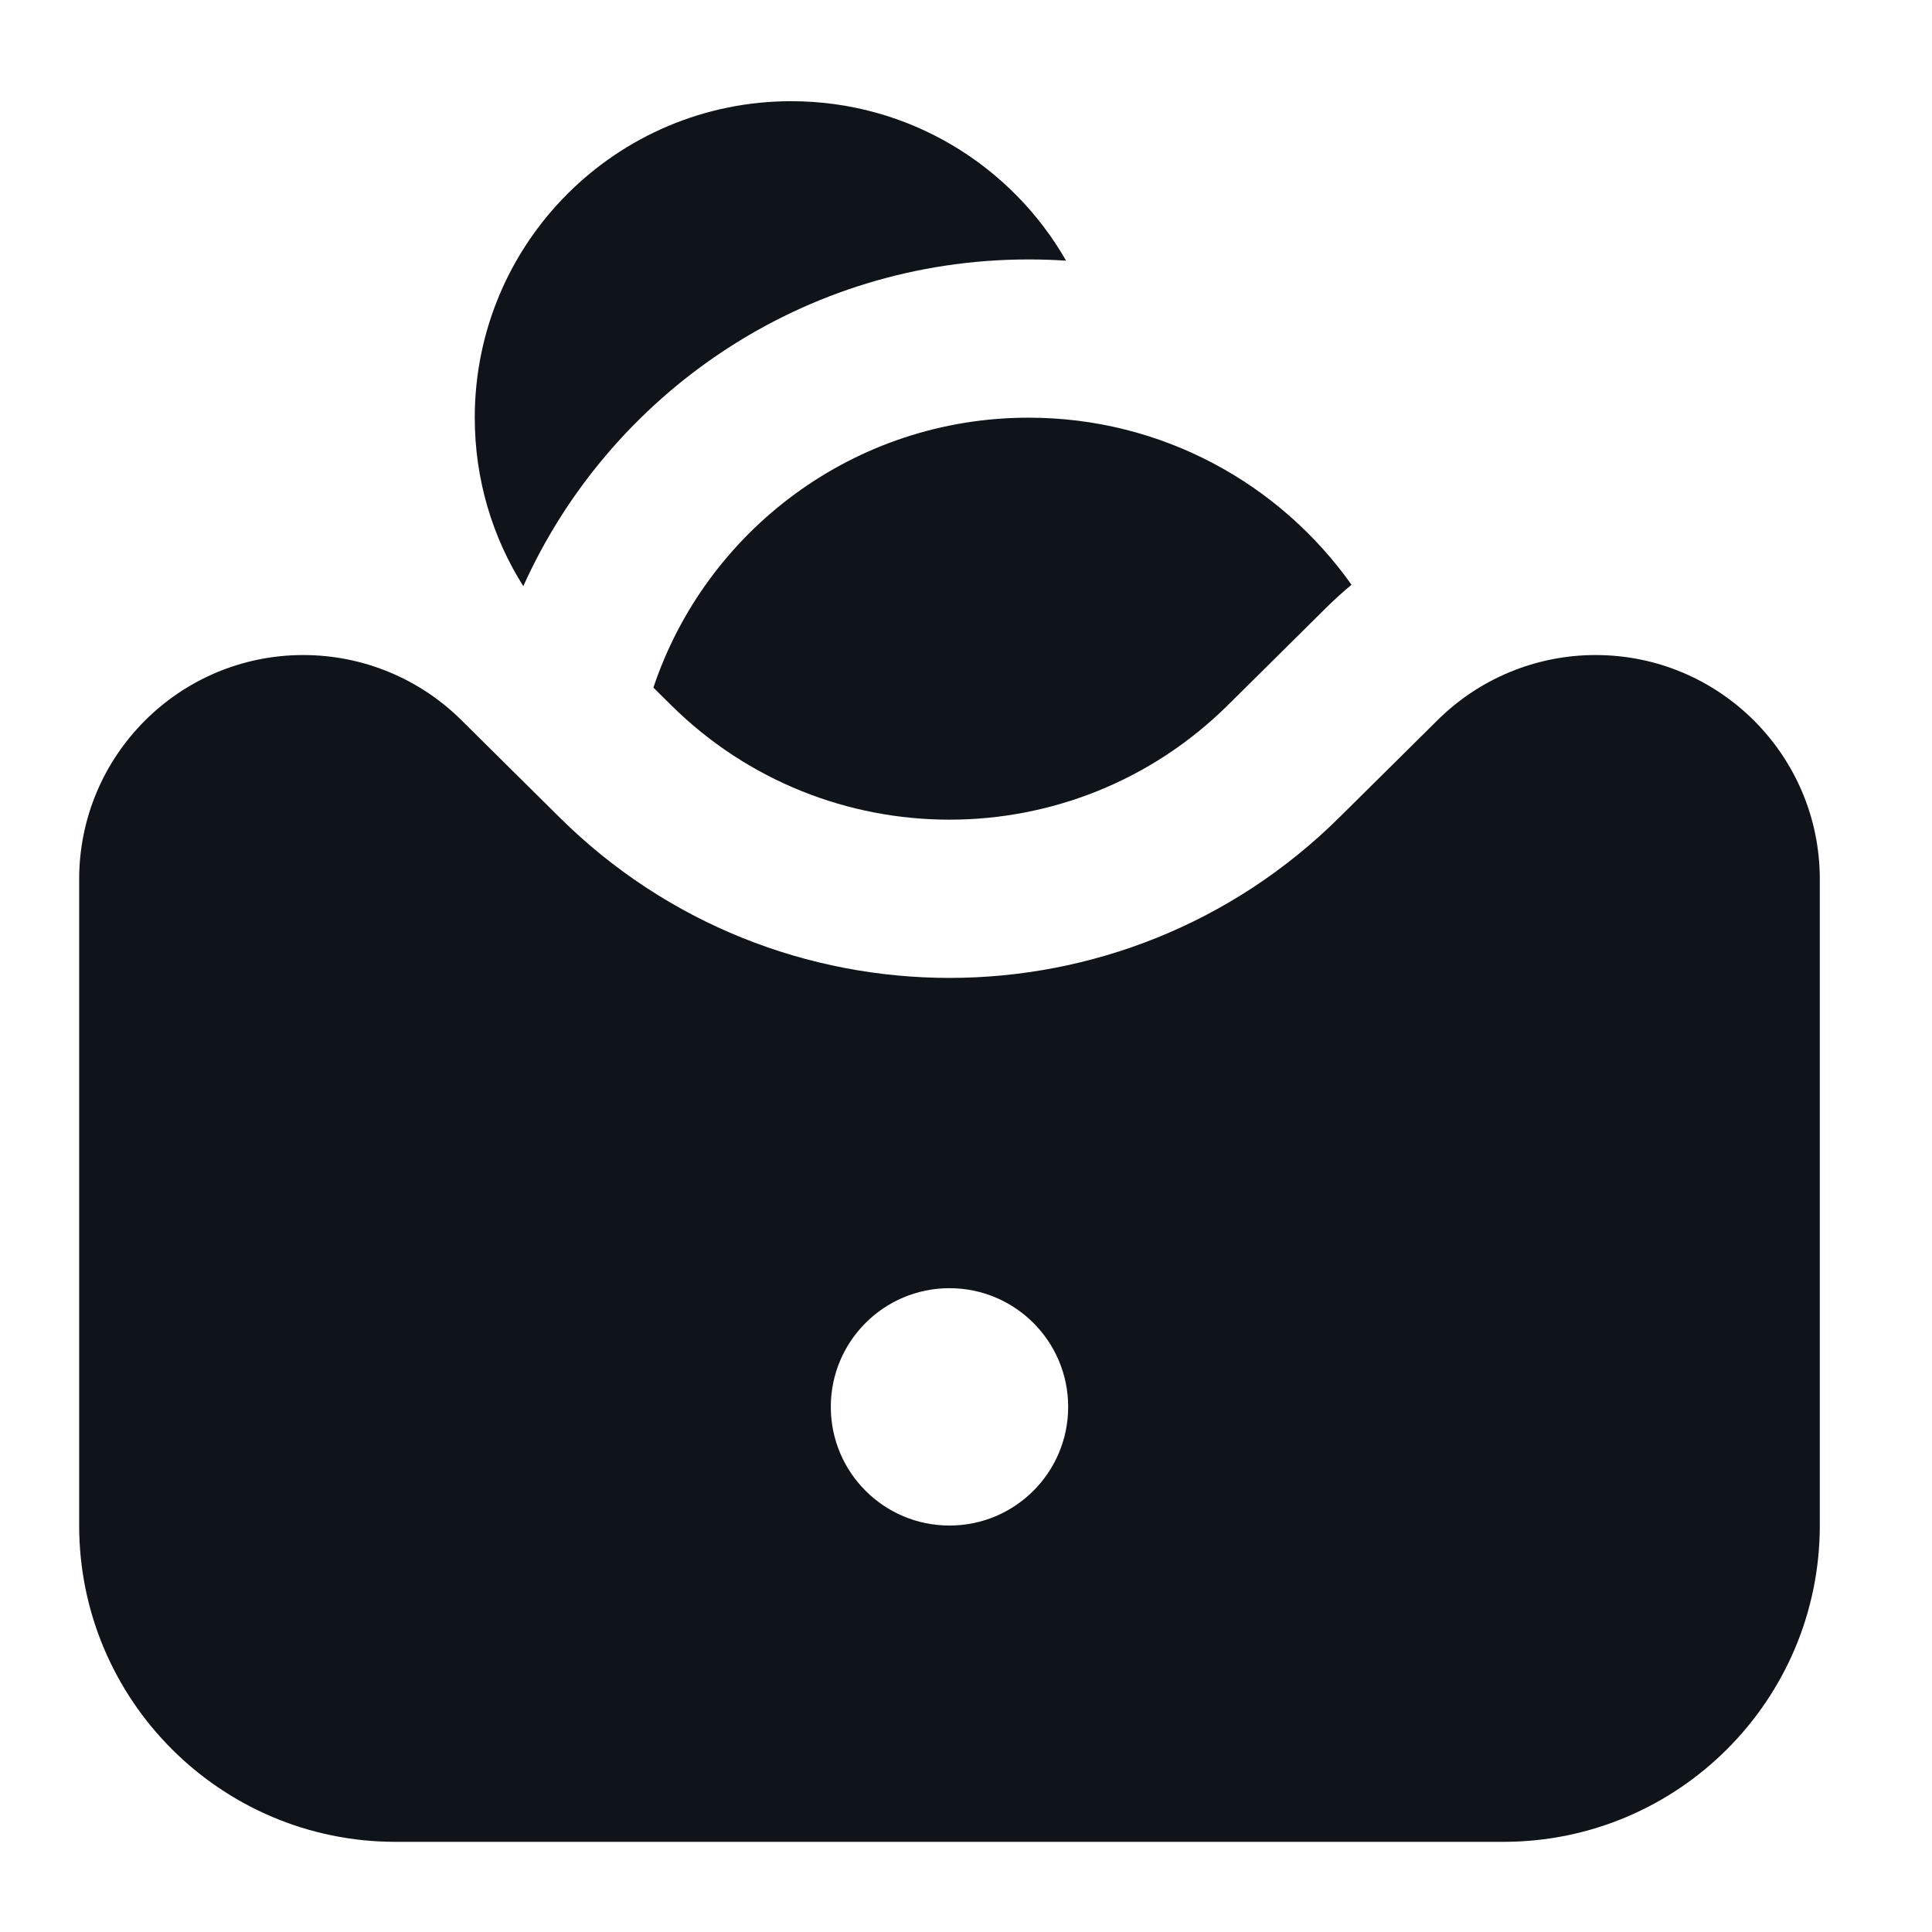 <svg width="42" height="42" viewBox="0 0 42 42" fill="none" xmlns="http://www.w3.org/2000/svg">
<path d="M23.176 5.667C22.907 5.649 22.635 5.64 22.361 5.64C17.47 5.64 13.261 8.556 11.376 12.743C10.707 11.683 10.321 10.427 10.321 9.08C10.321 5.28 13.401 2.2 17.201 2.2C19.759 2.2 21.99 3.596 23.176 5.667Z" fill="#0F131A"/>
<path fill-rule="evenodd" clip-rule="evenodd" d="M6.595 14.24C3.903 14.24 1.721 16.422 1.721 19.114V33.16C1.721 36.96 4.801 40.04 8.601 40.04H32.681C36.48 40.04 39.561 36.96 39.561 33.16V19.114C39.561 16.422 37.378 14.24 34.686 14.24C33.401 14.24 32.169 14.747 31.256 15.651L29.113 17.773C24.421 22.421 16.86 22.421 12.168 17.773L10.026 15.651C9.113 14.747 7.88 14.24 6.595 14.24ZM20.641 33.164C22.066 33.164 23.221 32.009 23.221 30.584C23.221 29.159 22.066 28.004 20.641 28.004C19.216 28.004 18.061 29.159 18.061 30.584C18.061 32.009 19.216 33.164 20.641 33.164Z" fill="#0F131A"/>
<path d="M28.835 13.207C29.011 13.033 29.193 12.868 29.381 12.712C27.823 10.514 25.26 9.08 22.361 9.08C18.566 9.08 15.345 11.538 14.204 14.948L14.589 15.329C17.941 18.649 23.341 18.649 26.693 15.329L28.835 13.207Z" fill="#0F131A"/>
</svg>
